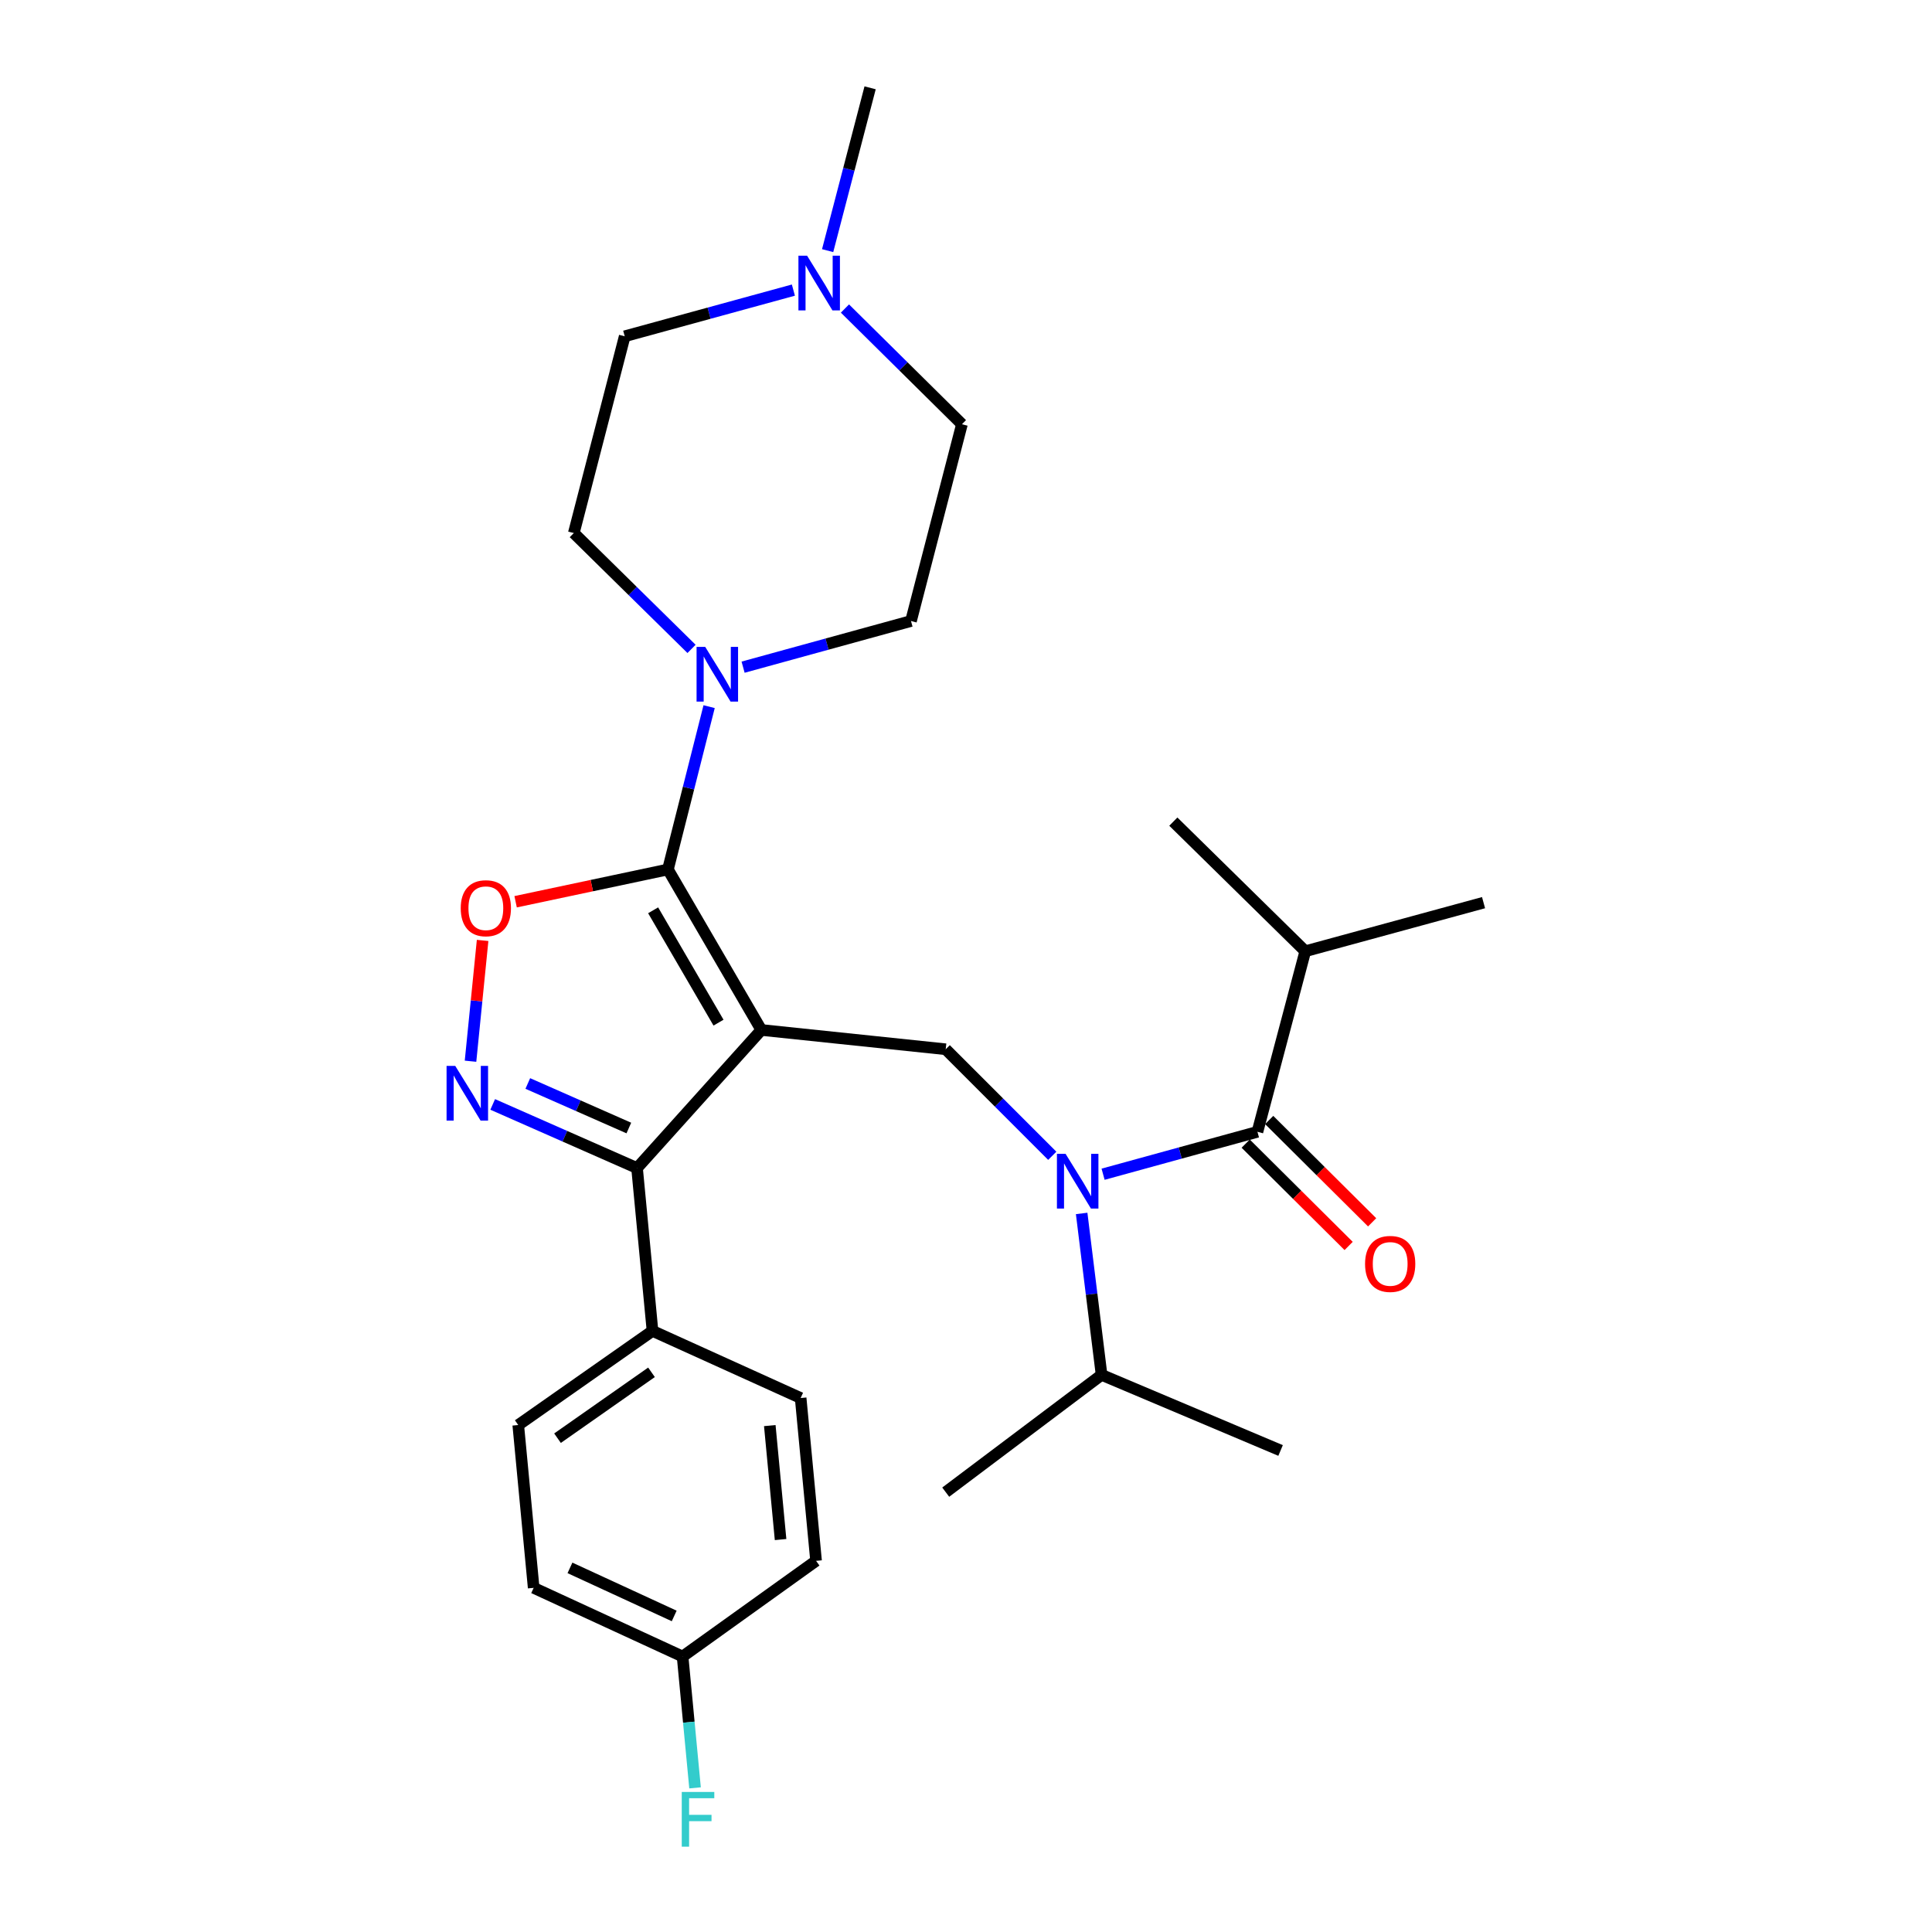 <?xml version='1.0' encoding='iso-8859-1'?>
<svg version='1.1' baseProfile='full'
              xmlns='http://www.w3.org/2000/svg'
                      xmlns:rdkit='http://www.rdkit.org/xml'
                      xmlns:xlink='http://www.w3.org/1999/xlink'
                  xml:space='preserve'
width='1000px' height='1000px' viewBox='0 0 1000 1000'>
<!-- END OF HEADER -->
<rect style='opacity:1.0;fill:#FFFFFF;stroke:none' width='1000' height='1000' x='0' y='0'> </rect>
<path class='bond-0' d='M 394.061,533.111 L 345.718,450.032' style='fill:none;fill-rule:evenodd;stroke:#000000;stroke-width:6px;stroke-linecap:butt;stroke-linejoin:miter;stroke-opacity:1' />
<path class='bond-0' d='M 371.901,529.324 L 338.061,471.169' style='fill:none;fill-rule:evenodd;stroke:#000000;stroke-width:6px;stroke-linecap:butt;stroke-linejoin:miter;stroke-opacity:1' />
<path class='bond-2' d='M 394.061,533.111 L 329.734,604.586' style='fill:none;fill-rule:evenodd;stroke:#000000;stroke-width:6px;stroke-linecap:butt;stroke-linejoin:miter;stroke-opacity:1' />
<path class='bond-5' d='M 394.061,533.111 L 489.501,543.096' style='fill:none;fill-rule:evenodd;stroke:#000000;stroke-width:6px;stroke-linecap:butt;stroke-linejoin:miter;stroke-opacity:1' />
<path class='bond-3' d='M 345.718,450.032 L 306.3,458.389' style='fill:none;fill-rule:evenodd;stroke:#000000;stroke-width:6px;stroke-linecap:butt;stroke-linejoin:miter;stroke-opacity:1' />
<path class='bond-3' d='M 306.3,458.389 L 266.883,466.745' style='fill:none;fill-rule:evenodd;stroke:#FF0000;stroke-width:6px;stroke-linecap:butt;stroke-linejoin:miter;stroke-opacity:1' />
<path class='bond-7' d='M 345.718,450.032 L 356.379,407.897' style='fill:none;fill-rule:evenodd;stroke:#000000;stroke-width:6px;stroke-linecap:butt;stroke-linejoin:miter;stroke-opacity:1' />
<path class='bond-7' d='M 356.379,407.897 L 367.041,365.761' style='fill:none;fill-rule:evenodd;stroke:#0000FF;stroke-width:6px;stroke-linecap:butt;stroke-linejoin:miter;stroke-opacity:1' />
<path class='bond-1' d='M 255.023,571.648 L 292.379,588.117' style='fill:none;fill-rule:evenodd;stroke:#0000FF;stroke-width:6px;stroke-linecap:butt;stroke-linejoin:miter;stroke-opacity:1' />
<path class='bond-1' d='M 292.379,588.117 L 329.734,604.586' style='fill:none;fill-rule:evenodd;stroke:#000000;stroke-width:6px;stroke-linecap:butt;stroke-linejoin:miter;stroke-opacity:1' />
<path class='bond-1' d='M 273.188,560.806 L 299.337,572.335' style='fill:none;fill-rule:evenodd;stroke:#0000FF;stroke-width:6px;stroke-linecap:butt;stroke-linejoin:miter;stroke-opacity:1' />
<path class='bond-1' d='M 299.337,572.335 L 325.486,583.863' style='fill:none;fill-rule:evenodd;stroke:#000000;stroke-width:6px;stroke-linecap:butt;stroke-linejoin:miter;stroke-opacity:1' />
<path class='bond-28' d='M 243.541,549.286 L 246.67,518.025' style='fill:none;fill-rule:evenodd;stroke:#0000FF;stroke-width:6px;stroke-linecap:butt;stroke-linejoin:miter;stroke-opacity:1' />
<path class='bond-28' d='M 246.67,518.025 L 249.798,486.763' style='fill:none;fill-rule:evenodd;stroke:#FF0000;stroke-width:6px;stroke-linecap:butt;stroke-linejoin:miter;stroke-opacity:1' />
<path class='bond-9' d='M 329.734,604.586 L 337.735,688.873' style='fill:none;fill-rule:evenodd;stroke:#000000;stroke-width:6px;stroke-linecap:butt;stroke-linejoin:miter;stroke-opacity:1' />
<path class='bond-4' d='M 544.65,598.237 L 517.075,570.667' style='fill:none;fill-rule:evenodd;stroke:#0000FF;stroke-width:6px;stroke-linecap:butt;stroke-linejoin:miter;stroke-opacity:1' />
<path class='bond-4' d='M 517.075,570.667 L 489.501,543.096' style='fill:none;fill-rule:evenodd;stroke:#000000;stroke-width:6px;stroke-linecap:butt;stroke-linejoin:miter;stroke-opacity:1' />
<path class='bond-6' d='M 570.957,607.776 L 610.903,596.8' style='fill:none;fill-rule:evenodd;stroke:#0000FF;stroke-width:6px;stroke-linecap:butt;stroke-linejoin:miter;stroke-opacity:1' />
<path class='bond-6' d='M 610.903,596.8 L 650.849,585.824' style='fill:none;fill-rule:evenodd;stroke:#000000;stroke-width:6px;stroke-linecap:butt;stroke-linejoin:miter;stroke-opacity:1' />
<path class='bond-14' d='M 559.863,628.075 L 565.019,669.853' style='fill:none;fill-rule:evenodd;stroke:#0000FF;stroke-width:6px;stroke-linecap:butt;stroke-linejoin:miter;stroke-opacity:1' />
<path class='bond-14' d='M 565.019,669.853 L 570.175,711.631' style='fill:none;fill-rule:evenodd;stroke:#000000;stroke-width:6px;stroke-linecap:butt;stroke-linejoin:miter;stroke-opacity:1' />
<path class='bond-10' d='M 644.769,591.941 L 671.411,618.423' style='fill:none;fill-rule:evenodd;stroke:#000000;stroke-width:6px;stroke-linecap:butt;stroke-linejoin:miter;stroke-opacity:1' />
<path class='bond-10' d='M 671.411,618.423 L 698.053,644.905' style='fill:none;fill-rule:evenodd;stroke:#FF0000;stroke-width:6px;stroke-linecap:butt;stroke-linejoin:miter;stroke-opacity:1' />
<path class='bond-10' d='M 656.929,579.708 L 683.571,606.19' style='fill:none;fill-rule:evenodd;stroke:#000000;stroke-width:6px;stroke-linecap:butt;stroke-linejoin:miter;stroke-opacity:1' />
<path class='bond-10' d='M 683.571,606.19 L 710.213,632.672' style='fill:none;fill-rule:evenodd;stroke:#FF0000;stroke-width:6px;stroke-linecap:butt;stroke-linejoin:miter;stroke-opacity:1' />
<path class='bond-13' d='M 650.849,585.824 L 675.61,492.358' style='fill:none;fill-rule:evenodd;stroke:#000000;stroke-width:6px;stroke-linecap:butt;stroke-linejoin:miter;stroke-opacity:1' />
<path class='bond-11' d='M 384.622,345.328 L 428.073,333.382' style='fill:none;fill-rule:evenodd;stroke:#0000FF;stroke-width:6px;stroke-linecap:butt;stroke-linejoin:miter;stroke-opacity:1' />
<path class='bond-11' d='M 428.073,333.382 L 471.525,321.437' style='fill:none;fill-rule:evenodd;stroke:#000000;stroke-width:6px;stroke-linecap:butt;stroke-linejoin:miter;stroke-opacity:1' />
<path class='bond-12' d='M 357.938,335.866 L 327.469,305.888' style='fill:none;fill-rule:evenodd;stroke:#0000FF;stroke-width:6px;stroke-linecap:butt;stroke-linejoin:miter;stroke-opacity:1' />
<path class='bond-12' d='M 327.469,305.888 L 297.001,275.911' style='fill:none;fill-rule:evenodd;stroke:#000000;stroke-width:6px;stroke-linecap:butt;stroke-linejoin:miter;stroke-opacity:1' />
<path class='bond-8' d='M 437.344,159.694 L 467.62,189.64' style='fill:none;fill-rule:evenodd;stroke:#0000FF;stroke-width:6px;stroke-linecap:butt;stroke-linejoin:miter;stroke-opacity:1' />
<path class='bond-8' d='M 467.62,189.64 L 497.895,219.586' style='fill:none;fill-rule:evenodd;stroke:#000000;stroke-width:6px;stroke-linecap:butt;stroke-linejoin:miter;stroke-opacity:1' />
<path class='bond-23' d='M 428.381,129.73 L 439.374,87.592' style='fill:none;fill-rule:evenodd;stroke:#0000FF;stroke-width:6px;stroke-linecap:butt;stroke-linejoin:miter;stroke-opacity:1' />
<path class='bond-23' d='M 439.374,87.592 L 450.367,45.455' style='fill:none;fill-rule:evenodd;stroke:#000000;stroke-width:6px;stroke-linecap:butt;stroke-linejoin:miter;stroke-opacity:1' />
<path class='bond-30' d='M 410.657,150.156 L 367.004,162.108' style='fill:none;fill-rule:evenodd;stroke:#0000FF;stroke-width:6px;stroke-linecap:butt;stroke-linejoin:miter;stroke-opacity:1' />
<path class='bond-30' d='M 367.004,162.108 L 323.352,174.06' style='fill:none;fill-rule:evenodd;stroke:#000000;stroke-width:6px;stroke-linecap:butt;stroke-linejoin:miter;stroke-opacity:1' />
<path class='bond-15' d='M 337.735,688.873 L 268.244,737.59' style='fill:none;fill-rule:evenodd;stroke:#000000;stroke-width:6px;stroke-linecap:butt;stroke-linejoin:miter;stroke-opacity:1' />
<path class='bond-15' d='M 337.213,710.304 L 288.569,744.406' style='fill:none;fill-rule:evenodd;stroke:#000000;stroke-width:6px;stroke-linecap:butt;stroke-linejoin:miter;stroke-opacity:1' />
<path class='bond-16' d='M 337.735,688.873 L 414.414,723.619' style='fill:none;fill-rule:evenodd;stroke:#000000;stroke-width:6px;stroke-linecap:butt;stroke-linejoin:miter;stroke-opacity:1' />
<path class='bond-18' d='M 471.525,321.437 L 497.895,219.586' style='fill:none;fill-rule:evenodd;stroke:#000000;stroke-width:6px;stroke-linecap:butt;stroke-linejoin:miter;stroke-opacity:1' />
<path class='bond-17' d='M 297.001,275.911 L 323.352,174.06' style='fill:none;fill-rule:evenodd;stroke:#000000;stroke-width:6px;stroke-linecap:butt;stroke-linejoin:miter;stroke-opacity:1' />
<path class='bond-24' d='M 675.61,492.358 L 607.316,425.271' style='fill:none;fill-rule:evenodd;stroke:#000000;stroke-width:6px;stroke-linecap:butt;stroke-linejoin:miter;stroke-opacity:1' />
<path class='bond-25' d='M 675.61,492.358 L 767.879,467.213' style='fill:none;fill-rule:evenodd;stroke:#000000;stroke-width:6px;stroke-linecap:butt;stroke-linejoin:miter;stroke-opacity:1' />
<path class='bond-26' d='M 570.175,711.631 L 662.827,750.766' style='fill:none;fill-rule:evenodd;stroke:#000000;stroke-width:6px;stroke-linecap:butt;stroke-linejoin:miter;stroke-opacity:1' />
<path class='bond-27' d='M 570.175,711.631 L 489.501,772.335' style='fill:none;fill-rule:evenodd;stroke:#000000;stroke-width:6px;stroke-linecap:butt;stroke-linejoin:miter;stroke-opacity:1' />
<path class='bond-20' d='M 268.244,737.59 L 276.226,821.867' style='fill:none;fill-rule:evenodd;stroke:#000000;stroke-width:6px;stroke-linecap:butt;stroke-linejoin:miter;stroke-opacity:1' />
<path class='bond-21' d='M 414.414,723.619 L 422.396,807.886' style='fill:none;fill-rule:evenodd;stroke:#000000;stroke-width:6px;stroke-linecap:butt;stroke-linejoin:miter;stroke-opacity:1' />
<path class='bond-21' d='M 398.44,737.885 L 404.027,796.873' style='fill:none;fill-rule:evenodd;stroke:#000000;stroke-width:6px;stroke-linecap:butt;stroke-linejoin:miter;stroke-opacity:1' />
<path class='bond-19' d='M 353.307,857.408 L 422.396,807.886' style='fill:none;fill-rule:evenodd;stroke:#000000;stroke-width:6px;stroke-linecap:butt;stroke-linejoin:miter;stroke-opacity:1' />
<path class='bond-22' d='M 353.307,857.408 L 356.531,891.403' style='fill:none;fill-rule:evenodd;stroke:#000000;stroke-width:6px;stroke-linecap:butt;stroke-linejoin:miter;stroke-opacity:1' />
<path class='bond-22' d='M 356.531,891.403 L 359.755,925.399' style='fill:none;fill-rule:evenodd;stroke:#33CCCC;stroke-width:6px;stroke-linecap:butt;stroke-linejoin:miter;stroke-opacity:1' />
<path class='bond-29' d='M 353.307,857.408 L 276.226,821.867' style='fill:none;fill-rule:evenodd;stroke:#000000;stroke-width:6px;stroke-linecap:butt;stroke-linejoin:miter;stroke-opacity:1' />
<path class='bond-29' d='M 348.967,836.413 L 295.01,811.535' style='fill:none;fill-rule:evenodd;stroke:#000000;stroke-width:6px;stroke-linecap:butt;stroke-linejoin:miter;stroke-opacity:1' />
<path  class='atom-2' d='M 235.623 551.694
L 244.903 566.694
Q 245.823 568.174, 247.303 570.854
Q 248.783 573.534, 248.863 573.694
L 248.863 551.694
L 252.623 551.694
L 252.623 580.014
L 248.743 580.014
L 238.783 563.614
Q 237.623 561.694, 236.383 559.494
Q 235.183 557.294, 234.823 556.614
L 234.823 580.014
L 231.143 580.014
L 231.143 551.694
L 235.623 551.694
' fill='#0000FF'/>
<path  class='atom-4' d='M 238.475 470.091
Q 238.475 463.291, 241.835 459.491
Q 245.195 455.691, 251.475 455.691
Q 257.755 455.691, 261.115 459.491
Q 264.475 463.291, 264.475 470.091
Q 264.475 476.971, 261.075 480.891
Q 257.675 484.771, 251.475 484.771
Q 245.235 484.771, 241.835 480.891
Q 238.475 477.011, 238.475 470.091
M 251.475 481.571
Q 255.795 481.571, 258.115 478.691
Q 260.475 475.771, 260.475 470.091
Q 260.475 464.531, 258.115 461.731
Q 255.795 458.891, 251.475 458.891
Q 247.155 458.891, 244.795 461.691
Q 242.475 464.491, 242.475 470.091
Q 242.475 475.811, 244.795 478.691
Q 247.155 481.571, 251.475 481.571
' fill='#FF0000'/>
<path  class='atom-5' d='M 551.544 597.23
L 560.824 612.23
Q 561.744 613.71, 563.224 616.39
Q 564.704 619.07, 564.784 619.23
L 564.784 597.23
L 568.544 597.23
L 568.544 625.55
L 564.664 625.55
L 554.704 609.15
Q 553.544 607.23, 552.304 605.03
Q 551.104 602.83, 550.744 602.15
L 550.744 625.55
L 547.064 625.55
L 547.064 597.23
L 551.544 597.23
' fill='#0000FF'/>
<path  class='atom-8' d='M 365.023 334.836
L 374.303 349.836
Q 375.223 351.316, 376.703 353.996
Q 378.183 356.676, 378.263 356.836
L 378.263 334.836
L 382.023 334.836
L 382.023 363.156
L 378.143 363.156
L 368.183 346.756
Q 367.023 344.836, 365.783 342.636
Q 364.583 340.436, 364.223 339.756
L 364.223 363.156
L 360.543 363.156
L 360.543 334.836
L 365.023 334.836
' fill='#0000FF'/>
<path  class='atom-9' d='M 417.746 132.341
L 427.026 147.341
Q 427.946 148.821, 429.426 151.501
Q 430.906 154.181, 430.986 154.341
L 430.986 132.341
L 434.746 132.341
L 434.746 160.661
L 430.866 160.661
L 420.906 144.261
Q 419.746 142.341, 418.506 140.141
Q 417.306 137.941, 416.946 137.261
L 416.946 160.661
L 413.266 160.661
L 413.266 132.341
L 417.746 132.341
' fill='#0000FF'/>
<path  class='atom-11' d='M 706.555 654.198
Q 706.555 647.398, 709.915 643.598
Q 713.275 639.798, 719.555 639.798
Q 725.835 639.798, 729.195 643.598
Q 732.555 647.398, 732.555 654.198
Q 732.555 661.078, 729.155 664.998
Q 725.755 668.878, 719.555 668.878
Q 713.315 668.878, 709.915 664.998
Q 706.555 661.118, 706.555 654.198
M 719.555 665.678
Q 723.875 665.678, 726.195 662.798
Q 728.555 659.878, 728.555 654.198
Q 728.555 648.638, 726.195 645.838
Q 723.875 642.998, 719.555 642.998
Q 715.235 642.998, 712.875 645.798
Q 710.555 648.598, 710.555 654.198
Q 710.555 659.918, 712.875 662.798
Q 715.235 665.678, 719.555 665.678
' fill='#FF0000'/>
<path  class='atom-23' d='M 352.878 927.515
L 369.718 927.515
L 369.718 930.755
L 356.678 930.755
L 356.678 939.355
L 368.278 939.355
L 368.278 942.635
L 356.678 942.635
L 356.678 955.835
L 352.878 955.835
L 352.878 927.515
' fill='#33CCCC'/>
</svg>
